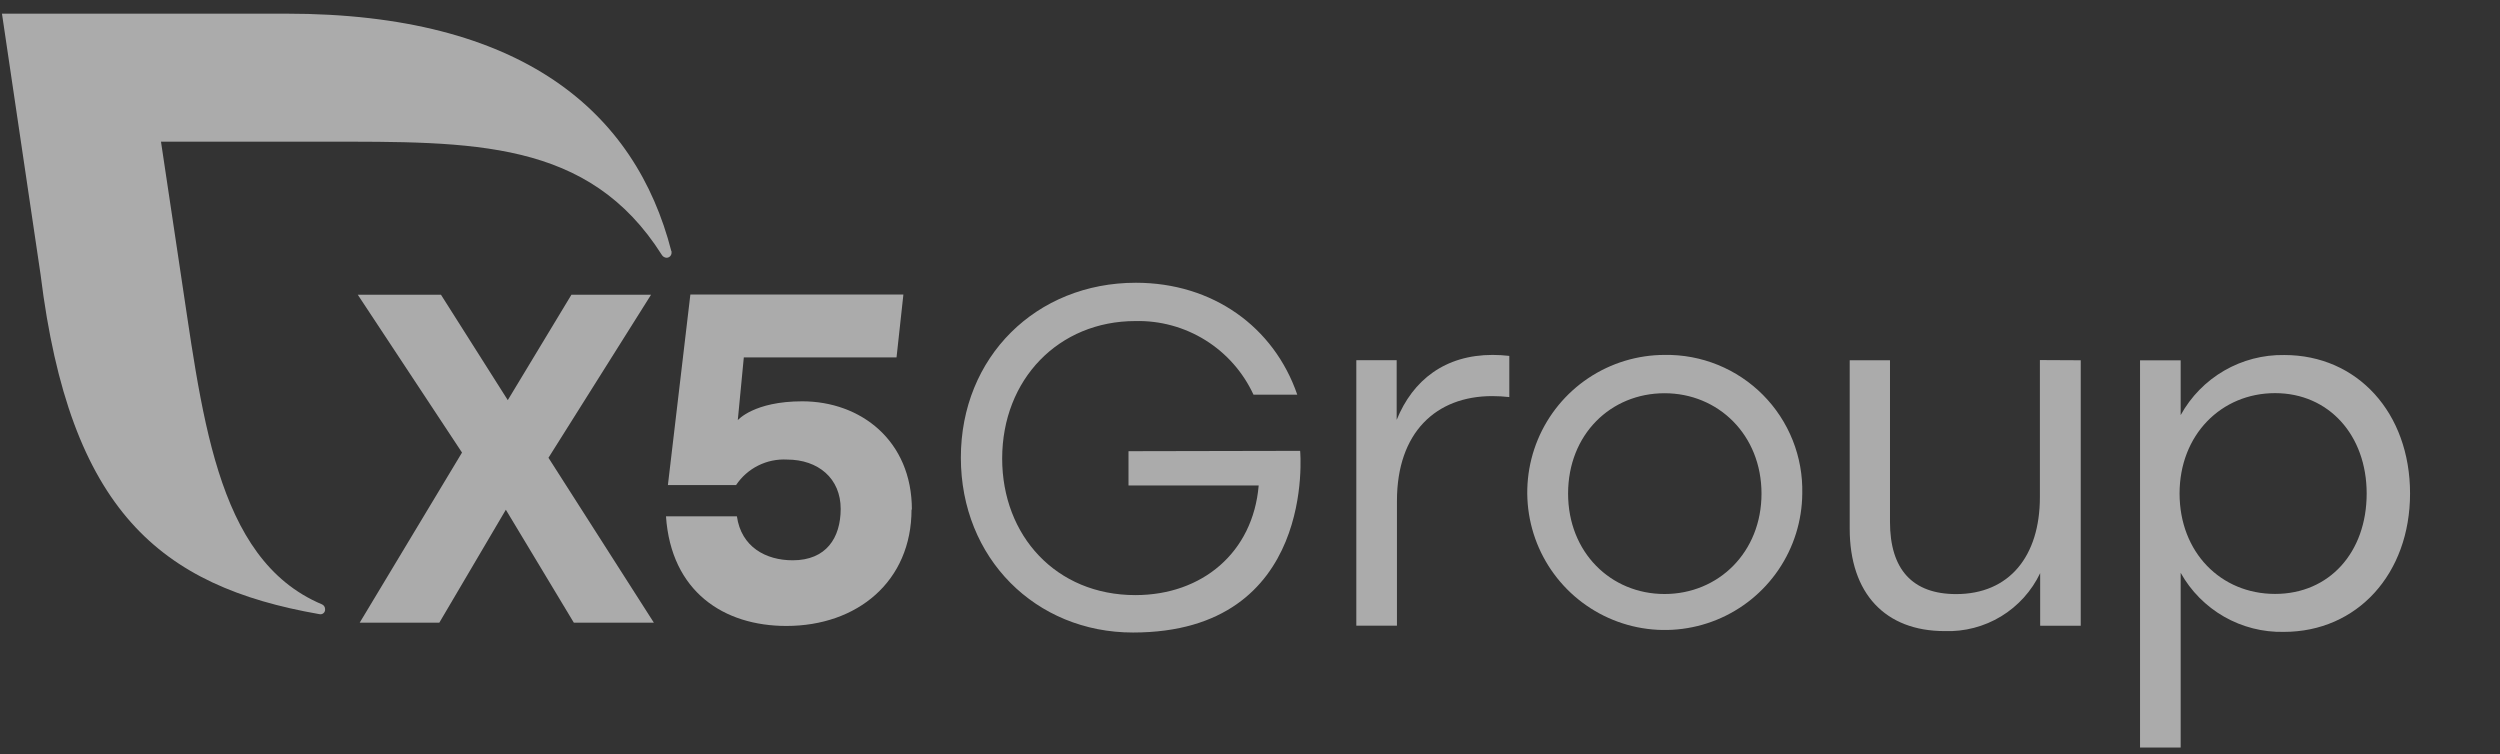 <?xml version="1.0" encoding="UTF-8"?> <svg xmlns="http://www.w3.org/2000/svg" width="305" height="92" viewBox="0 0 305 92" fill="none"><rect x="0" y="0" width="305" height="92" fill="#333333" stroke="none"/> <g opacity="0.6" clip-path="url(#clip0_69_466)"> <path d="M70.006 75.963L61.714 62.185L53.598 75.963H43.886L56.365 55.213L43.651 35.959H53.799L61.949 48.817L69.713 35.959H79.427L66.913 55.848L79.769 75.963H70.006Z" fill="#FCFCFC"></path> <path d="M111.207 62.153C111.207 70.931 104.595 76.366 95.936 76.366C88.305 76.366 81.877 72.185 81.25 62.989H89.901C90.436 66.743 93.437 68.356 96.713 68.356C100.792 68.356 102.564 65.623 102.564 62.078C102.564 58.374 99.831 56.067 96.02 56.067C94.802 56 93.588 56.252 92.498 56.797C91.407 57.342 90.478 58.162 89.801 59.177H81.484L84.225 35.935H110.213L109.377 43.602H90.745L90.01 51.26C90.01 51.26 91.957 48.961 97.875 48.961C104.997 48.961 111.249 53.743 111.249 62.178" fill="#FCFCFC"></path> <path d="M81.904 30.644C77.532 13.622 63.682 1.667 34.945 1.667H0.24L4.954 33.52C8.499 62.271 19.49 71.518 38.941 74.921C39.031 74.946 39.126 74.949 39.218 74.928C39.31 74.908 39.395 74.866 39.466 74.804C39.538 74.743 39.592 74.665 39.626 74.577C39.66 74.49 39.671 74.395 39.659 74.302C39.658 74.177 39.621 74.056 39.551 73.954C39.481 73.851 39.382 73.771 39.267 73.725C26.119 68.191 24.622 50.032 21.814 31.806L19.64 17.284H39.45C57.714 17.284 71.815 17 80.742 31.096C80.802 31.198 80.887 31.285 80.99 31.346C81.092 31.407 81.208 31.442 81.327 31.447C81.408 31.445 81.488 31.428 81.562 31.396C81.636 31.364 81.703 31.317 81.759 31.259C81.815 31.201 81.859 31.132 81.888 31.056C81.917 30.981 81.931 30.9 81.929 30.82C81.938 30.761 81.938 30.702 81.929 30.644" fill="#FCFCFC"></path> <path d="M158.617 55.004C158.617 55.004 160.69 77.167 138.222 77.167C126.361 77.167 117.225 68.121 117.225 55.832C117.225 43.542 126.419 34.496 138.573 34.496C147.951 34.496 155.416 39.872 158.266 48.149H152.925C151.66 45.409 149.622 43.099 147.062 41.504C144.501 39.909 141.53 39.097 138.514 39.169C129.178 39.169 122.265 46.259 122.265 55.949C122.265 65.338 128.827 72.603 138.514 72.603C146.664 72.603 152.866 67.411 153.56 59.226H137.678V55.046L158.617 55.004Z" fill="#FCFCFC"></path> <path d="M184.136 43.425V48.442C183.445 48.365 182.75 48.326 182.054 48.324C175.192 48.324 170.428 52.764 170.428 61.108V76.332H165.471V43.944H170.394V51.226C172.359 46.368 176.296 43.3 182.096 43.3C182.772 43.301 183.448 43.34 184.119 43.417" fill="#FCFCFC"></path> <path d="M219.877 60.222C219.849 63.533 218.842 66.762 216.983 69.502C215.124 72.242 212.495 74.371 209.429 75.619C206.363 76.868 202.996 77.182 199.751 76.521C196.508 75.859 193.532 74.252 191.199 71.903C188.866 69.553 187.28 66.566 186.641 63.316C186.003 60.067 186.34 56.702 187.609 53.643C188.879 50.585 191.025 47.971 193.778 46.131C196.53 44.29 199.766 43.305 203.076 43.3C205.303 43.262 207.514 43.675 209.577 44.514C211.641 45.352 213.513 46.599 215.082 48.179C216.651 49.76 217.885 51.641 218.709 53.711C219.533 55.78 219.93 57.995 219.877 60.222ZM191.307 60.222C191.307 67.378 196.506 72.469 203.076 72.469C209.646 72.469 214.904 67.378 214.904 60.222C214.904 53.065 209.638 47.974 203.076 47.974C196.515 47.974 191.307 52.99 191.307 60.222Z" fill="#FCFCFC"></path> <path d="M253.849 43.953V76.341H248.901V69.92C247.859 72.107 246.201 73.941 244.131 75.198C242.061 76.454 239.669 77.078 237.249 76.993C230.002 76.993 225.664 72.403 225.664 64.503V43.953H230.578V63.666C230.578 69.46 233.312 72.479 238.653 72.479C245.131 72.479 248.867 67.863 248.867 60.649V43.928L253.849 43.953Z" fill="#FCFCFC"></path> <path d="M294.026 60.201C294.026 70.008 287.581 77.089 278.629 77.089C276.074 77.145 273.553 76.503 271.335 75.234C269.117 73.964 267.287 72.114 266.041 69.882V91.201H261.084V43.957H266.041V50.645C267.283 48.389 269.117 46.513 271.345 45.221C273.574 43.929 276.112 43.269 278.687 43.313C287.581 43.313 294.026 50.344 294.026 60.21V60.201ZM288.734 60.21C288.734 53.112 284.129 47.962 277.559 47.962C270.989 47.962 265.907 53.053 265.907 60.21C265.907 67.366 270.922 72.458 277.559 72.458C284.196 72.458 288.734 67.366 288.734 60.21Z" fill="#FCFCFC"></path> </g> <defs> <clipPath id="clip0_69_466"> <rect width="304" height="91.2" fill="white" transform="translate(0.24 0)"></rect> </clipPath> </defs> </svg> 